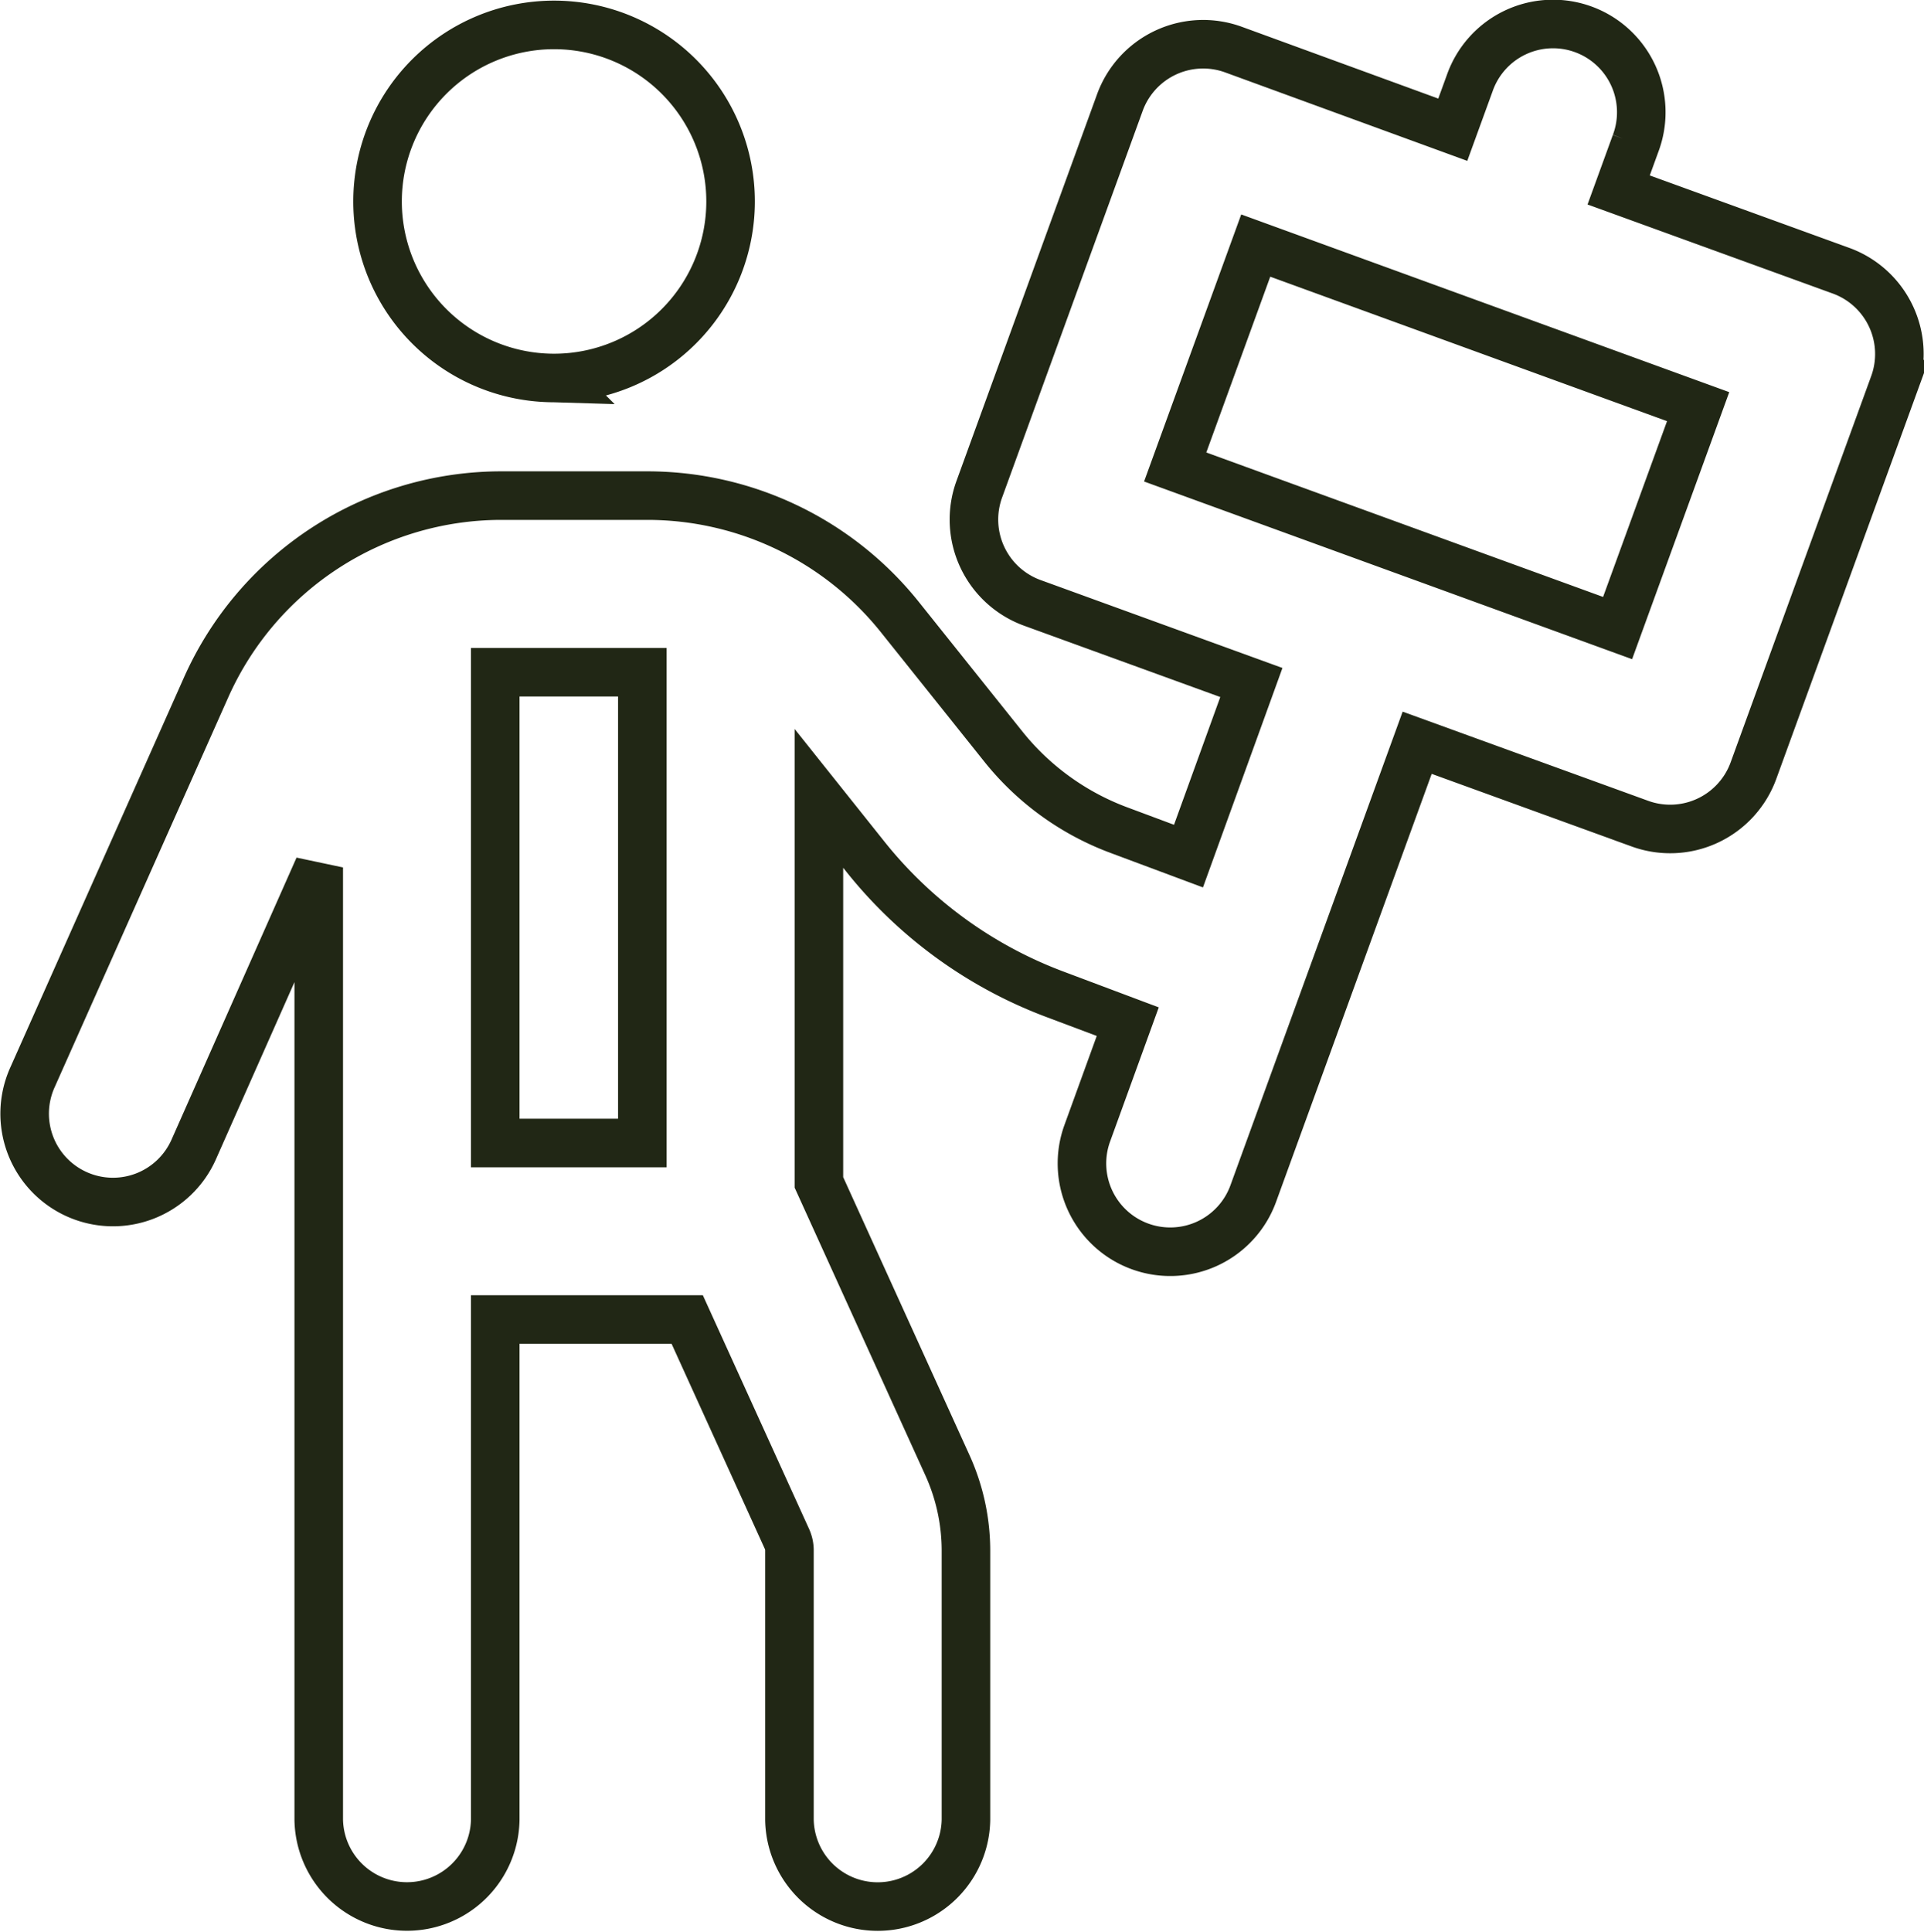 <svg xmlns="http://www.w3.org/2000/svg" width="79.256" height="79.587" viewBox="0 0 79.256 79.587">
  <path id="person-sign-regular" d="M66.386,4.811a3.635,3.635,0,1,0-6.832-2.484l-.7,1.924L49.813.948a3.651,3.651,0,0,0-4.666,2.166l-5.8,15.951a3.651,3.651,0,0,0,2.166,4.666l9.044,3.287-2.59,7.15-2.924-1.091a11.008,11.008,0,0,1-4.681-3.393l-4.287-5.363a13.318,13.318,0,0,0-10.407-5h-6A13.32,13.32,0,0,0,7.488,27.246L.338,43.3a3.638,3.638,0,1,0,6.65,2.954l5.151-11.619v39.22a3.636,3.636,0,0,0,7.271,0v-20.6h7.908l4.105,9.029a1.142,1.142,0,0,1,.106.5V73.858a3.636,3.636,0,0,0,7.271,0V62.785a8.527,8.527,0,0,0-.757-3.514l-5.3-11.664V31.791L34.664,34.2a18.128,18.128,0,0,0,7.817,5.666l2.984,1.121L43.8,45.576a3.637,3.637,0,1,0,6.832,2.5L57.387,29.5l9.18,3.333a3.651,3.651,0,0,0,4.666-2.166l5.8-15.936a3.651,3.651,0,0,0-2.166-4.666l-9.18-3.333.7-1.924ZM50.737,9.022l18.224,6.635-3.318,9.119L47.419,18.142Zm-28.9,5.454A7.271,7.271,0,1,0,14.562,7.2,7.271,7.271,0,0,0,21.833,14.476ZM19.652,26.595h5.817v19.39H19.41V26.595Z" transform="translate(0.991 1.092)" fill="none" stroke="#212715" stroke-width="2"/>
</svg>
